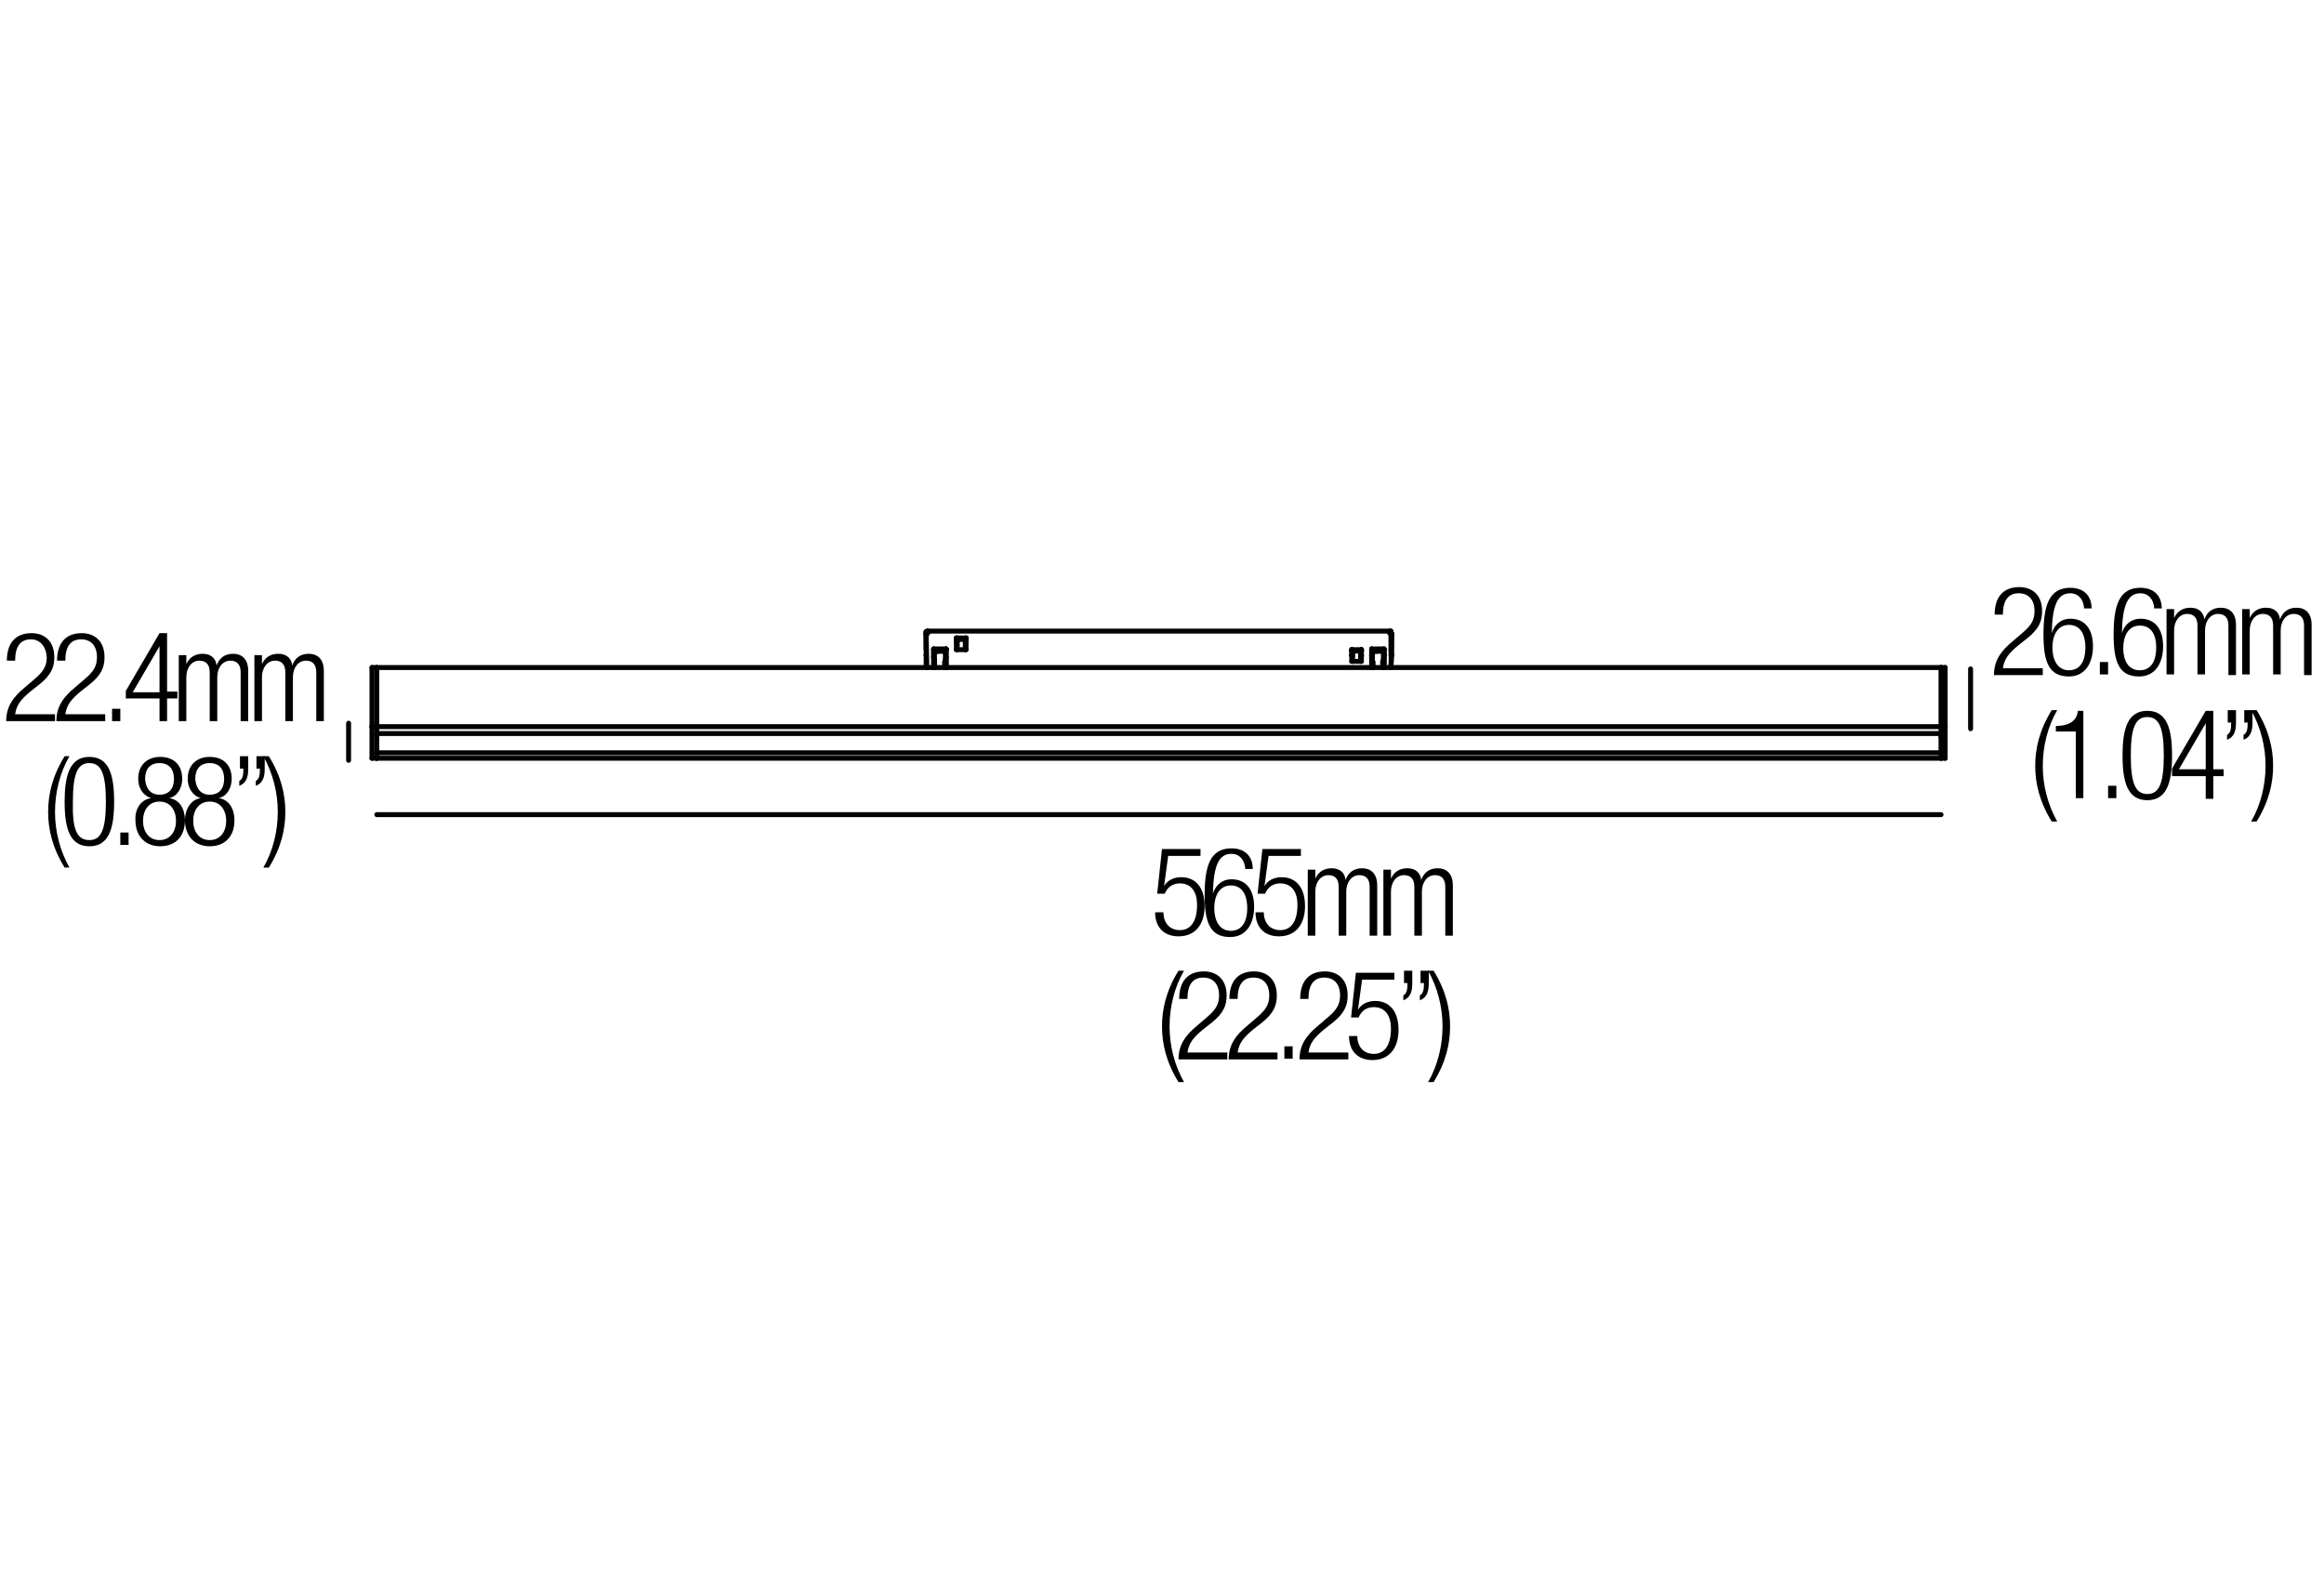 <?xml version="1.0" encoding="utf-8"?>
<!-- Generator: Adobe Illustrator 18.0.0, SVG Export Plug-In . SVG Version: 6.00 Build 0)  -->
<!DOCTYPE svg PUBLIC "-//W3C//DTD SVG 1.1//EN" "http://www.w3.org/Graphics/SVG/1.1/DTD/svg11.dtd">
<svg version="1.1" id="Livello_1" xmlns="http://www.w3.org/2000/svg" xmlns:xlink="http://www.w3.org/1999/xlink" x="0px" y="0px"
	 viewBox="0 0 338 230" enable-background="new 0 0 338 230" xml:space="preserve">
<g>
	<rect x="156.5" y="123.2" fill="none" width="66.8" height="31.8"/>
	<path d="M174.6,123.5v1h-4.7l-0.6,4.4l0,0c0.5-0.9,1.5-1.3,2.5-1.3c2,0,3.4,1.4,3.4,4.2c0,2.6-1.3,4.4-3.8,4.4
		c-2,0-3.4-1.2-3.4-3.5h1.2c0,1.4,0.8,2.6,2.4,2.6s2.5-1.3,2.5-3.7c0-1.8-0.8-3.1-2.5-3.1c-1,0-1.8,0.5-2.2,1.5h-1.1l0.7-6.5H174.6z
		"/>
	<path d="M181.1,126.3c-0.1-1.2-0.8-2.1-2-2.1c-1.8,0-2.6,1.6-2.7,5.8l0,0c0.4-1.3,1.4-2.1,2.7-2.1c2.2,0,3.3,1.6,3.3,4
		c0,2.4-1.1,4.4-3.5,4.4c-2.9,0-3.7-2.1-3.7-6.1c0-4.2,0.8-6.8,3.9-6.8c2,0,3.1,1.2,3.1,3H181.1z M179,135.4c1.8,0,2.4-1.6,2.4-3.3
		s-0.6-3.3-2.4-3.3c-1.7,0-2.4,1.6-2.4,3.3S177.3,135.4,179,135.4z"/>
	<path d="M189.2,123.5v1h-4.7l-0.6,4.4l0,0c0.5-0.9,1.5-1.3,2.5-1.3c2,0,3.4,1.4,3.4,4.2c0,2.6-1.3,4.4-3.8,4.4
		c-2,0-3.4-1.2-3.4-3.5h1.2c0,1.4,0.8,2.6,2.4,2.6s2.5-1.3,2.5-3.7c0-1.8-0.8-3.1-2.5-3.1c-1,0-1.8,0.5-2.2,1.5h-1.1l0.7-6.5H189.2z
		"/>
	<path d="M190.3,126.5h1v1.3h0c0.5-1.1,1.4-1.5,2.4-1.5c1.2,0,1.9,0.7,2,1.7h0c0.4-1.1,1.2-1.7,2.4-1.7c1.3,0,2.2,0.8,2.2,2.5v7.3
		h-1.1v-7.1c0-1.1-0.5-1.7-1.5-1.7c-1.1,0-1.9,1-1.9,2.4v6.4h-1.1v-7.1c0-1.1-0.5-1.7-1.5-1.7c-1.1,0-1.9,1-1.9,2.4v6.4h-1.1V126.5z
		"/>
	<path d="M201.3,126.5h1v1.3h0c0.5-1.1,1.4-1.5,2.4-1.5c1.2,0,1.9,0.7,2,1.7h0c0.4-1.1,1.2-1.7,2.4-1.7c1.3,0,2.2,0.8,2.2,2.5v7.3
		h-1.1v-7.1c0-1.1-0.5-1.7-1.5-1.7c-1.1,0-1.9,1-1.9,2.4v6.4h-1.1v-7.1c0-1.1-0.5-1.7-1.5-1.7c-1.1,0-1.9,1-1.9,2.4v6.4h-1.1V126.5z
		"/>
	<path d="M172.2,141.2c-1.4,2.4-2.1,5.3-2.1,8.1s0.7,5.6,2.1,8.1h-0.8c-1.8-2.9-2.4-5.6-2.4-8.1s0.6-5.2,2.4-8.1H172.2z"/>
	<path d="M171.5,145.3c0-2.5,1.2-4,3.6-4c1.7,0,3.3,1,3.3,3.5c0,1.5-0.5,2.6-2.1,3.9l-1.4,1.1c-1.3,1.1-2,1.9-2.2,3.3h5.8v1h-7.1
		c0-2.1,1-3.5,2.7-4.9l1.4-1.2c1.3-1.1,1.8-1.9,1.8-3.2c0-1.7-0.9-2.6-2.3-2.6c-1.5,0-2.3,1-2.3,3.1H171.5z"/>
	<path d="M178.8,145.3c0-2.5,1.2-4,3.6-4c1.7,0,3.3,1,3.3,3.5c0,1.5-0.5,2.6-2.1,3.9l-1.4,1.1c-1.3,1.1-2,1.9-2.2,3.3h5.8v1h-7.1
		c0-2.1,1-3.5,2.7-4.9l1.4-1.2c1.3-1.1,1.8-1.9,1.8-3.2c0-1.7-0.9-2.6-2.3-2.6c-1.5,0-2.3,1-2.3,3.1H178.8z"/>
	<path d="M186.8,152.2h1.2v1.8h-1.2V152.2z"/>
	<path d="M189.1,145.3c0-2.5,1.2-4,3.6-4c1.7,0,3.3,1,3.3,3.5c0,1.5-0.5,2.6-2.1,3.9l-1.4,1.1c-1.3,1.1-2,1.9-2.2,3.3h5.8v1H189
		c0-2.1,1-3.5,2.7-4.9l1.4-1.2c1.3-1.1,1.8-1.9,1.8-3.2c0-1.7-0.9-2.6-2.3-2.6c-1.5,0-2.3,1-2.3,3.1H189.1z"/>
	<path d="M202.8,141.5v1h-4.7l-0.6,4.4l0,0c0.5-0.9,1.5-1.3,2.5-1.3c2,0,3.4,1.4,3.4,4.2c0,2.6-1.3,4.4-3.8,4.4
		c-2,0-3.4-1.2-3.4-3.5h1.2c0,1.4,0.8,2.6,2.4,2.6s2.5-1.3,2.5-3.7c0-1.8-0.8-3.1-2.5-3.1c-1,0-1.8,0.5-2.2,1.5h-1.1l0.7-6.5H202.8z
		"/>
	<path d="M204.2,141.2h1.2v1.8c0,1.1-0.2,2.1-1.3,2.5v-0.7c0.5-0.3,0.6-0.8,0.6-1.8h-0.5V141.2z M206.6,141.2h1.2v1.8
		c0,1.1-0.2,2.1-1.3,2.5v-0.7c0.5-0.3,0.6-0.8,0.6-1.8h-0.5V141.2z"/>
	<path d="M207.7,157.4c1.4-2.4,2.1-5.3,2.1-8.1s-0.7-5.6-2.1-8.1h0.8c1.8,2.9,2.4,5.6,2.4,8.1s-0.6,5.2-2.4,8.1H207.7z"/>
</g>
<line fill="none" stroke="#010202" stroke-width="0.72" stroke-linecap="round" stroke-linejoin="round" stroke-miterlimit="10" x1="202.3" y1="97.1" x2="282.3" y2="97.1"/>
<line fill="none" stroke="#010202" stroke-width="0.72" stroke-linecap="round" stroke-linejoin="round" stroke-miterlimit="10" x1="199.5" y1="97.1" x2="201.3" y2="97.1"/>
<line fill="none" stroke="#010202" stroke-width="0.72" stroke-linecap="round" stroke-linejoin="round" stroke-miterlimit="10" x1="135.8" y1="97.1" x2="137.6" y2="97.1"/>
<line fill="none" stroke="#010202" stroke-width="0.72" stroke-linecap="round" stroke-linejoin="round" stroke-miterlimit="10" x1="54.8" y1="97.1" x2="134.8" y2="97.1"/>
<line fill="none" stroke="#010202" stroke-width="0.72" stroke-linecap="round" stroke-linejoin="round" stroke-miterlimit="10" x1="134.9" y1="91.8" x2="202.3" y2="91.8"/>
<path fill="none" stroke="#010202" stroke-width="0.72" stroke-linecap="round" stroke-linejoin="round" stroke-miterlimit="10" d="
	M202.3,91.9C202.3,91.9,202.3,91.9,202.3,91.9C202.3,91.9,202.3,91.9,202.3,91.9C202.3,91.9,202.3,91.9,202.3,91.9
	C202.3,91.9,202.3,91.9,202.3,91.9"/>
<path fill="none" stroke="#010202" stroke-width="0.72" stroke-linecap="round" stroke-linejoin="round" stroke-miterlimit="10" d="
	M202.3,91.9C202.3,91.9,202.3,91.9,202.3,91.9C202.3,91.9,202.3,91.9,202.3,91.9C202.3,91.9,202.3,91.9,202.3,91.9
	C202.3,91.9,202.3,91.9,202.3,91.9"/>
<line fill="none" stroke="#010202" stroke-width="0.72" stroke-linecap="round" stroke-linejoin="round" stroke-miterlimit="10" x1="137.5" y1="95" x2="137.5" y2="96"/>
<line fill="none" stroke="#010202" stroke-width="0.72" stroke-linecap="round" stroke-linejoin="round" stroke-miterlimit="10" x1="202.4" y1="92.2" x2="202.3" y2="97.1"/>
<line fill="none" stroke="#010202" stroke-width="0.72" stroke-linecap="round" stroke-linejoin="round" stroke-miterlimit="10" x1="134.8" y1="97.1" x2="134.7" y2="92.2"/>
<line fill="none" stroke="#010202" stroke-width="0.72" stroke-linecap="round" stroke-linejoin="round" stroke-miterlimit="10" x1="139.2" y1="93.5" x2="139.2" y2="93.3"/>
<path fill="none" stroke="#010202" stroke-width="0.72" stroke-linecap="round" stroke-linejoin="round" stroke-miterlimit="10" d="
	M197.9,95.5c0-0.1,0-0.2,0-0.3"/>
<path fill="none" stroke="#010202" stroke-width="0.72" stroke-linecap="round" stroke-linejoin="round" stroke-miterlimit="10" d="
	M196.7,95.5c0-0.1,0-0.2,0-0.3"/>
<line fill="none" stroke="#010202" stroke-width="0.72" stroke-linecap="round" stroke-linejoin="round" stroke-miterlimit="10" x1="135.9" y1="96" x2="135.9" y2="95"/>
<line fill="none" stroke="#010202" stroke-width="0.72" stroke-linecap="round" stroke-linejoin="round" stroke-miterlimit="10" x1="137.6" y1="94.5" x2="137.6" y2="95.6"/>
<line fill="none" stroke="#010202" stroke-width="0.72" stroke-linecap="round" stroke-linejoin="round" stroke-miterlimit="10" x1="137.6" y1="94.4" x2="137.6" y2="94.5"/>
<line fill="none" stroke="#010202" stroke-width="0.72" stroke-linecap="round" stroke-linejoin="round" stroke-miterlimit="10" x1="135.8" y1="94.4" x2="135.8" y2="94.5"/>
<line fill="none" stroke="#010202" stroke-width="0.72" stroke-linecap="round" stroke-linejoin="round" stroke-miterlimit="10" x1="135.8" y1="94.5" x2="135.8" y2="95.6"/>
<line fill="none" stroke="#010202" stroke-width="0.72" stroke-linecap="round" stroke-linejoin="round" stroke-miterlimit="10" x1="139.1" y1="93" x2="140.5" y2="93"/>
<line fill="none" stroke="#010202" stroke-width="0.72" stroke-linecap="round" stroke-linejoin="round" stroke-miterlimit="10" x1="196.7" y1="94.7" x2="197.9" y2="94.7"/>
<line fill="none" stroke="#010202" stroke-width="0.72" stroke-linecap="round" stroke-linejoin="round" stroke-miterlimit="10" x1="139.2" y1="93.9" x2="139.2" y2="94.5"/>
<line fill="none" stroke="#010202" stroke-width="0.72" stroke-linecap="round" stroke-linejoin="round" stroke-miterlimit="10" x1="137.6" y1="94.5" x2="137.6" y2="95.6"/>
<line fill="none" stroke="#010202" stroke-width="0.72" stroke-linecap="round" stroke-linejoin="round" stroke-miterlimit="10" x1="137.6" y1="94.4" x2="137.6" y2="94.5"/>
<line fill="none" stroke="#010202" stroke-width="0.72" stroke-linecap="round" stroke-linejoin="round" stroke-miterlimit="10" x1="135.8" y1="94.4" x2="137.6" y2="94.4"/>
<line fill="none" stroke="#010202" stroke-width="0.72" stroke-linecap="round" stroke-linejoin="round" stroke-miterlimit="10" x1="135.8" y1="95.6" x2="135.8" y2="94.5"/>
<line fill="none" stroke="#010202" stroke-width="0.72" stroke-linecap="round" stroke-linejoin="round" stroke-miterlimit="10" x1="140.5" y1="92.8" x2="140.5" y2="94.5"/>
<line fill="none" stroke="#010202" stroke-width="0.72" stroke-linecap="round" stroke-linejoin="round" stroke-miterlimit="10" x1="139.1" y1="92.8" x2="140.5" y2="92.8"/>
<line fill="none" stroke="#010202" stroke-width="0.72" stroke-linecap="round" stroke-linejoin="round" stroke-miterlimit="10" x1="139.1" y1="94.5" x2="139.1" y2="92.8"/>
<line fill="none" stroke="#010202" stroke-width="0.72" stroke-linecap="round" stroke-linejoin="round" stroke-miterlimit="10" x1="140.5" y1="94.5" x2="139.1" y2="94.5"/>
<line fill="none" stroke="#010202" stroke-width="0.72" stroke-linecap="round" stroke-linejoin="round" stroke-miterlimit="10" x1="196.6" y1="94.5" x2="198" y2="94.5"/>
<line fill="none" stroke="#010202" stroke-width="0.72" stroke-linecap="round" stroke-linejoin="round" stroke-miterlimit="10" x1="196.6" y1="96.2" x2="196.6" y2="94.5"/>
<line fill="none" stroke="#010202" stroke-width="0.72" stroke-linecap="round" stroke-linejoin="round" stroke-miterlimit="10" x1="198" y1="96.2" x2="196.6" y2="96.2"/>
<line fill="none" stroke="#010202" stroke-width="0.72" stroke-linecap="round" stroke-linejoin="round" stroke-miterlimit="10" x1="198" y1="94.5" x2="198" y2="96.2"/>
<line fill="none" stroke="#010202" stroke-width="0.72" stroke-linecap="round" stroke-linejoin="round" stroke-miterlimit="10" x1="140.5" y1="93.3" x2="140.4" y2="93.3"/>
<line fill="none" stroke="#010202" stroke-width="0.72" stroke-linecap="round" stroke-linejoin="round" stroke-miterlimit="10" x1="139.2" y1="93.3" x2="139.1" y2="93.3"/>
<line fill="none" stroke="#010202" stroke-width="0.72" stroke-linecap="round" stroke-linejoin="round" stroke-miterlimit="10" x1="139.1" y1="93.4" x2="139.2" y2="93.4"/>
<path fill="none" stroke="#010202" stroke-width="0.72" stroke-linecap="round" stroke-linejoin="round" stroke-miterlimit="10" d="
	M202.4,92.2C202.4,92.2,202.4,92.2,202.4,92.2"/>
<line fill="none" stroke="#010202" stroke-width="0.72" stroke-linecap="round" stroke-linejoin="round" stroke-miterlimit="10" x1="202.3" y1="92.2" x2="202.3" y2="92.2"/>
<line fill="none" stroke="#010202" stroke-width="0.72" stroke-linecap="round" stroke-linejoin="round" stroke-miterlimit="10" x1="134.7" y1="94.5" x2="134.7" y2="92.2"/>
<line fill="none" stroke="#010202" stroke-width="0.72" stroke-linecap="round" stroke-linejoin="round" stroke-miterlimit="10" x1="134.7" y1="92.2" x2="134.7" y2="91.9"/>
<line fill="none" stroke="#010202" stroke-width="0.72" stroke-linecap="round" stroke-linejoin="round" stroke-miterlimit="10" x1="202.3" y1="94.5" x2="202.3" y2="92.2"/>
<line fill="none" stroke="#010202" stroke-width="0.72" stroke-linecap="round" stroke-linejoin="round" stroke-miterlimit="10" x1="202.3" y1="92.2" x2="202.3" y2="91.9"/>
<polyline fill="none" stroke="#010202" stroke-width="0.72" stroke-linecap="round" stroke-linejoin="round" stroke-miterlimit="10" points="
	137.6,94.4 137.6,94.4 137.6,94.4 "/>
<line fill="none" stroke="#010202" stroke-width="0.72" stroke-linecap="round" stroke-linejoin="round" stroke-miterlimit="10" x1="134.8" y1="97.1" x2="135.8" y2="97.1"/>
<line fill="none" stroke="#010202" stroke-width="0.72" stroke-linecap="round" stroke-linejoin="round" stroke-miterlimit="10" x1="135.8" y1="97.1" x2="135.8" y2="97.1"/>
<line fill="none" stroke="#010202" stroke-width="0.72" stroke-linecap="round" stroke-linejoin="round" stroke-miterlimit="10" x1="137.6" y1="97.1" x2="137.6" y2="97.1"/>
<line fill="none" stroke="#010202" stroke-width="0.72" stroke-linecap="round" stroke-linejoin="round" stroke-miterlimit="10" x1="137.6" y1="97.1" x2="199.5" y2="97.1"/>
<line fill="none" stroke="#010202" stroke-width="0.72" stroke-linecap="round" stroke-linejoin="round" stroke-miterlimit="10" x1="199.5" y1="97.1" x2="199.5" y2="97.1"/>
<line fill="none" stroke="#010202" stroke-width="0.72" stroke-linecap="round" stroke-linejoin="round" stroke-miterlimit="10" x1="201.3" y1="97.1" x2="201.3" y2="97.1"/>
<line fill="none" stroke="#010202" stroke-width="0.72" stroke-linecap="round" stroke-linejoin="round" stroke-miterlimit="10" x1="201.3" y1="97.1" x2="202.3" y2="97.1"/>
<line fill="none" stroke="#010202" stroke-width="0.72" stroke-linecap="round" stroke-linejoin="round" stroke-miterlimit="10" x1="135.8" y1="95.6" x2="135.8" y2="95.6"/>
<line fill="none" stroke="#010202" stroke-width="0.72" stroke-linecap="round" stroke-linejoin="round" stroke-miterlimit="10" x1="135.8" y1="94.5" x2="135.8" y2="94.5"/>
<line fill="none" stroke="#010202" stroke-width="0.72" stroke-linecap="round" stroke-linejoin="round" stroke-miterlimit="10" x1="137.6" y1="94.5" x2="137.6" y2="94.5"/>
<path fill="none" stroke="#010202" stroke-width="0.72" stroke-linecap="round" stroke-linejoin="round" stroke-miterlimit="10" d="
	M134.9,92.1C134.9,92.1,134.9,92.1,134.9,92.1"/>
<line fill="none" stroke="#010202" stroke-width="0.72" stroke-linecap="round" stroke-linejoin="round" stroke-miterlimit="10" x1="134.7" y1="97.1" x2="134.7" y2="95.3"/>
<line fill="none" stroke="#010202" stroke-width="0.72" stroke-linecap="round" stroke-linejoin="round" stroke-miterlimit="10" x1="139.3" y1="93" x2="139.2" y2="93.1"/>
<line fill="none" stroke="#010202" stroke-width="0.72" stroke-linecap="round" stroke-linejoin="round" stroke-miterlimit="10" x1="196.7" y1="95.4" x2="196.7" y2="95.4"/>
<line fill="none" stroke="#010202" stroke-width="0.72" stroke-linecap="round" stroke-linejoin="round" stroke-miterlimit="10" x1="137.6" y1="95.6" x2="137.6" y2="97.1"/>
<line fill="none" stroke="#010202" stroke-width="0.72" stroke-linecap="round" stroke-linejoin="round" stroke-miterlimit="10" x1="139.2" y1="93.8" x2="139.2" y2="93.8"/>
<line fill="none" stroke="#010202" stroke-width="0.72" stroke-linecap="round" stroke-linejoin="round" stroke-miterlimit="10" x1="135.8" y1="95.6" x2="135.8" y2="97.1"/>
<line fill="none" stroke="#010202" stroke-width="0.72" stroke-linecap="round" stroke-linejoin="round" stroke-miterlimit="10" x1="202.3" y1="95.3" x2="202.3" y2="95.3"/>
<line fill="none" stroke="#010202" stroke-width="0.72" stroke-linecap="round" stroke-linejoin="round" stroke-miterlimit="10" x1="137.6" y1="95.6" x2="137.6" y2="97.1"/>
<line fill="none" stroke="#010202" stroke-width="0.72" stroke-linecap="round" stroke-linejoin="round" stroke-miterlimit="10" x1="135.8" y1="94.5" x2="135.8" y2="94.4"/>
<line fill="none" stroke="#010202" stroke-width="0.72" stroke-linecap="round" stroke-linejoin="round" stroke-miterlimit="10" x1="135.8" y1="95.4" x2="135.8" y2="95.4"/>
<line fill="none" stroke="#010202" stroke-width="0.72" stroke-linecap="round" stroke-linejoin="round" stroke-miterlimit="10" x1="198" y1="95.4" x2="197.9" y2="95.4"/>
<path fill="none" stroke="#010202" stroke-width="0.72" stroke-linecap="round" stroke-linejoin="round" stroke-miterlimit="10" d="
	M199.6,97.1c0-0.2,0-0.5,0-0.7"/>
<path fill="none" stroke="#010202" stroke-width="0.72" stroke-linecap="round" stroke-linejoin="round" stroke-miterlimit="10" d="
	M135.9,97.1c0-0.2,0-0.5,0-0.7"/>
<line fill="none" stroke="#010202" stroke-width="0.72" stroke-linecap="round" stroke-linejoin="round" stroke-miterlimit="10" x1="196.7" y1="94.7" x2="196.7" y2="94.7"/>
<path fill="none" stroke="#010202" stroke-width="0.72" stroke-linecap="round" stroke-linejoin="round" stroke-miterlimit="10" d="
	M140.4,93.3C140.4,93.3,140.4,93.3,140.4,93.3"/>
<line fill="none" stroke="#010202" stroke-width="0.72" stroke-linecap="round" stroke-linejoin="round" stroke-miterlimit="10" x1="139.2" y1="93.3" x2="139.2" y2="93.3"/>
<line fill="none" stroke="#010202" stroke-width="0.72" stroke-linecap="round" stroke-linejoin="round" stroke-miterlimit="10" x1="202.3" y1="97.1" x2="202.4" y2="95.3"/>
<line fill="none" stroke="#010202" stroke-width="0.72" stroke-linecap="round" stroke-linejoin="round" stroke-miterlimit="10" x1="199.5" y1="97.1" x2="199.5" y2="95.4"/>
<line fill="none" stroke="#010202" stroke-width="0.72" stroke-linecap="round" stroke-linejoin="round" stroke-miterlimit="10" x1="135.8" y1="97.1" x2="135.8" y2="95.6"/>
<line fill="none" stroke="#010202" stroke-width="0.72" stroke-linecap="round" stroke-linejoin="round" stroke-miterlimit="10" x1="134.7" y1="92.2" x2="134.8" y2="92.2"/>
<line fill="none" stroke="#010202" stroke-width="0.72" stroke-linecap="round" stroke-linejoin="round" stroke-miterlimit="10" x1="202.3" y1="95" x2="202.3" y2="94.5"/>
<line fill="none" stroke="#010202" stroke-width="0.72" stroke-linecap="round" stroke-linejoin="round" stroke-miterlimit="10" x1="282.3" y1="97.1" x2="282.3" y2="105.7"/>
<line fill="none" stroke="#010202" stroke-width="0.72" stroke-linecap="round" stroke-linejoin="round" stroke-miterlimit="10" x1="282.3" y1="105.7" x2="282.3" y2="106.7"/>
<line fill="none" stroke="#010202" stroke-width="0.72" stroke-linecap="round" stroke-linejoin="round" stroke-miterlimit="10" x1="54.8" y1="105.7" x2="54.8" y2="97.1"/>
<line fill="none" stroke="#010202" stroke-width="0.72" stroke-linecap="round" stroke-linejoin="round" stroke-miterlimit="10" x1="54.8" y1="105.7" x2="54.8" y2="106.7"/>
<line fill="none" stroke="#010202" stroke-width="0.72" stroke-linecap="round" stroke-linejoin="round" stroke-miterlimit="10" x1="54.8" y1="106.9" x2="54.8" y2="106.8"/>
<line fill="none" stroke="#010202" stroke-width="0.72" stroke-linecap="round" stroke-linejoin="round" stroke-miterlimit="10" x1="54.8" y1="109.5" x2="54.8" y2="107.2"/>
<line fill="none" stroke="#010202" stroke-width="0.72" stroke-linecap="round" stroke-linejoin="round" stroke-miterlimit="10" x1="282.3" y1="109.5" x2="282.3" y2="107.2"/>
<line fill="none" stroke="#010202" stroke-width="0.72" stroke-linecap="round" stroke-linejoin="round" stroke-miterlimit="10" x1="282.3" y1="106.9" x2="282.3" y2="106.8"/>
<line fill="none" stroke="#010202" stroke-width="0.72" stroke-linecap="round" stroke-linejoin="round" stroke-miterlimit="10" x1="282.3" y1="109.5" x2="282.3" y2="110.3"/>
<line fill="none" stroke="#010202" stroke-width="0.72" stroke-linecap="round" stroke-linejoin="round" stroke-miterlimit="10" x1="282.9" y1="97.1" x2="282.9" y2="105.7"/>
<line fill="none" stroke="#010202" stroke-width="0.72" stroke-linecap="round" stroke-linejoin="round" stroke-miterlimit="10" x1="282.3" y1="97.1" x2="282.9" y2="97.1"/>
<line fill="none" stroke="#010202" stroke-width="0.72" stroke-linecap="round" stroke-linejoin="round" stroke-miterlimit="10" x1="282.3" y1="105.7" x2="282.9" y2="105.7"/>
<line fill="none" stroke="#010202" stroke-width="0.72" stroke-linecap="round" stroke-linejoin="round" stroke-miterlimit="10" x1="282.9" y1="105.7" x2="282.9" y2="110.3"/>
<line fill="none" stroke="#010202" stroke-width="0.72" stroke-linecap="round" stroke-linejoin="round" stroke-miterlimit="10" x1="282.3" y1="110.3" x2="282.9" y2="110.3"/>
<line fill="none" stroke="#010202" stroke-width="0.72" stroke-linecap="round" stroke-linejoin="round" stroke-miterlimit="10" x1="54.8" y1="110.3" x2="54.1" y2="110.3"/>
<line fill="none" stroke="#010202" stroke-width="0.72" stroke-linecap="round" stroke-linejoin="round" stroke-miterlimit="10" x1="54.1" y1="110.3" x2="54.1" y2="105.7"/>
<line fill="none" stroke="#010202" stroke-width="0.72" stroke-linecap="round" stroke-linejoin="round" stroke-miterlimit="10" x1="54.1" y1="105.7" x2="54.1" y2="97.1"/>
<line fill="none" stroke="#010202" stroke-width="0.72" stroke-linecap="round" stroke-linejoin="round" stroke-miterlimit="10" x1="54.1" y1="97.1" x2="54.8" y2="97.1"/>
<line fill="none" stroke="#010202" stroke-width="0.72" stroke-linecap="round" stroke-linejoin="round" stroke-miterlimit="10" x1="54.8" y1="105.7" x2="54.1" y2="105.7"/>
<line fill="none" stroke="#010202" stroke-width="0.72" stroke-linecap="round" stroke-linejoin="round" stroke-miterlimit="10" x1="54.8" y1="110.3" x2="54.8" y2="109.5"/>
<line fill="none" stroke="#010202" stroke-width="0.72" stroke-linecap="round" stroke-linejoin="round" stroke-miterlimit="10" x1="54.8" y1="110.3" x2="282.3" y2="110.3"/>
<line fill="none" stroke="#010202" stroke-width="0.72" stroke-linecap="round" stroke-linejoin="round" stroke-miterlimit="10" x1="54.8" y1="105.7" x2="282.3" y2="105.7"/>
<path fill="none" stroke="#010202" stroke-width="0.72" stroke-linecap="round" stroke-linejoin="round" stroke-miterlimit="10" d="
	M54.8,107.2c0-0.1,0-0.2,0-0.3"/>
<path fill="none" stroke="#010202" stroke-width="0.72" stroke-linecap="round" stroke-linejoin="round" stroke-miterlimit="10" d="
	M282.3,107.2c0-0.1,0-0.2,0-0.3"/>
<path fill="none" stroke="#010202" stroke-width="0.72" stroke-linecap="round" stroke-linejoin="round" stroke-miterlimit="10" d="
	M54.8,106.8C54.8,106.8,54.8,106.8,54.8,106.8C54.8,106.8,54.8,106.8,54.8,106.8C54.8,106.8,54.8,106.7,54.8,106.8"/>
<path fill="none" stroke="#010202" stroke-width="0.72" stroke-linecap="round" stroke-linejoin="round" stroke-miterlimit="10" d="
	M282.3,106.8C282.3,106.8,282.3,106.8,282.3,106.8C282.3,106.8,282.3,106.8,282.3,106.8C282.3,106.8,282.3,106.7,282.3,106.8"/>
<line fill="none" stroke="#010202" stroke-width="0.72" stroke-linecap="round" stroke-linejoin="round" stroke-miterlimit="10" x1="54.8" y1="106.7" x2="282.3" y2="106.7"/>
<path fill="none" stroke="#010202" stroke-width="0.72" stroke-linecap="round" stroke-linejoin="round" stroke-miterlimit="10" d="
	M54.8,109.5C54.8,109.5,54.8,109.5,54.8,109.5C54.8,109.5,54.8,109.5,54.8,109.5"/>
<path fill="none" stroke="#010202" stroke-width="0.72" stroke-linecap="round" stroke-linejoin="round" stroke-miterlimit="10" d="
	M282.3,109.5C282.3,109.5,282.3,109.5,282.3,109.5C282.3,109.5,282.3,109.5,282.3,109.5"/>
<line fill="none" stroke="#010202" stroke-width="0.72" stroke-linecap="round" stroke-linejoin="round" stroke-miterlimit="10" x1="282.3" y1="109.5" x2="54.8" y2="109.5"/>
<line fill="none" stroke="#010202" stroke-width="0.72" stroke-linecap="round" stroke-linejoin="round" stroke-miterlimit="10" x1="202.3" y1="91.9" x2="202.4" y2="92.2"/>
<line fill="none" stroke="#010202" stroke-width="0.72" stroke-linecap="round" stroke-linejoin="round" stroke-miterlimit="10" x1="202.3" y1="91.9" x2="202.3" y2="91.9"/>
<path fill="none" stroke="#010202" stroke-width="0.72" stroke-linecap="round" stroke-linejoin="round" stroke-miterlimit="10" d="
	M134.9,91.8C134.9,91.8,134.9,91.8,134.9,91.8"/>
<line fill="none" stroke="#010202" stroke-width="0.72" stroke-linecap="round" stroke-linejoin="round" stroke-miterlimit="10" x1="134.8" y1="91.9" x2="134.9" y2="91.8"/>
<line fill="none" stroke="#010202" stroke-width="0.72" stroke-linecap="round" stroke-linejoin="round" stroke-miterlimit="10" x1="134.7" y1="92.2" x2="134.7" y2="91.9"/>
<path fill="none" stroke="#010202" stroke-width="0.72" stroke-linecap="round" stroke-linejoin="round" stroke-miterlimit="10" d="
	M134.7,91.9C134.7,91.9,134.7,91.9,134.7,91.9C134.8,91.9,134.8,91.9,134.7,91.9"/>
<path fill="none" stroke="#010202" stroke-width="0.72" stroke-linecap="round" stroke-linejoin="round" stroke-miterlimit="10" d="
	M134.8,91.9C134.8,91.9,134.8,91.9,134.8,91.9"/>
<line fill="none" stroke="#010202" stroke-width="0.72" stroke-linecap="round" stroke-linejoin="round" stroke-miterlimit="10" x1="202.2" y1="91.8" x2="202.3" y2="91.9"/>
<path fill="none" stroke="#010202" stroke-width="0.72" stroke-linecap="round" stroke-linejoin="round" stroke-miterlimit="10" d="
	M202.2,91.8C202.2,91.8,202.2,91.8,202.2,91.8"/>
<line fill="none" stroke="#010202" stroke-width="0.72" stroke-linecap="round" stroke-linejoin="round" stroke-miterlimit="10" x1="134.9" y1="92.1" x2="134.9" y2="92.1"/>
<line fill="none" stroke="#010202" stroke-width="0.72" stroke-linecap="round" stroke-linejoin="round" stroke-miterlimit="10" x1="134.8" y1="92.2" x2="134.9" y2="92.1"/>
<path fill="none" stroke="#010202" stroke-width="0.72" stroke-linecap="round" stroke-linejoin="round" stroke-miterlimit="10" d="
	M134.7,91.9C134.7,91.9,134.8,91.9,134.7,91.9C134.8,91.9,134.8,91.9,134.7,91.9"/>
<line fill="none" stroke="#010202" stroke-width="0.72" stroke-linecap="round" stroke-linejoin="round" stroke-miterlimit="10" x1="134.7" y1="92.2" x2="134.7" y2="95.3"/>
<line fill="none" stroke="#010202" stroke-width="0.72" stroke-linecap="round" stroke-linejoin="round" stroke-miterlimit="10" x1="202.3" y1="92.2" x2="202.2" y2="92.1"/>
<line fill="none" stroke="#010202" stroke-width="0.72" stroke-linecap="round" stroke-linejoin="round" stroke-miterlimit="10" x1="202.4" y1="92.2" x2="202.4" y2="95.3"/>
<line fill="none" stroke="#010202" stroke-width="0.72" stroke-linecap="round" stroke-linejoin="round" stroke-miterlimit="10" x1="199.6" y1="96" x2="199.6" y2="95"/>
<line fill="none" stroke="#010202" stroke-width="0.72" stroke-linecap="round" stroke-linejoin="round" stroke-miterlimit="10" x1="140.4" y1="93.5" x2="140.4" y2="93.3"/>
<line fill="none" stroke="#010202" stroke-width="0.72" stroke-linecap="round" stroke-linejoin="round" stroke-miterlimit="10" x1="140.4" y1="93.3" x2="140.4" y2="93.1"/>
<line fill="none" stroke="#010202" stroke-width="0.72" stroke-linecap="round" stroke-linejoin="round" stroke-miterlimit="10" x1="196.7" y1="96.2" x2="196.7" y2="95.5"/>
<line fill="none" stroke="#010202" stroke-width="0.72" stroke-linecap="round" stroke-linejoin="round" stroke-miterlimit="10" x1="197.9" y1="95.2" x2="197.9" y2="94.9"/>
<line fill="none" stroke="#010202" stroke-width="0.72" stroke-linecap="round" stroke-linejoin="round" stroke-miterlimit="10" x1="196.7" y1="95.2" x2="196.7" y2="94.9"/>
<line fill="none" stroke="#010202" stroke-width="0.72" stroke-linecap="round" stroke-linejoin="round" stroke-miterlimit="10" x1="197.9" y1="94.9" x2="197.9" y2="94.7"/>
<line fill="none" stroke="#010202" stroke-width="0.72" stroke-linecap="round" stroke-linejoin="round" stroke-miterlimit="10" x1="196.7" y1="94.9" x2="196.7" y2="94.7"/>
<line fill="none" stroke="#010202" stroke-width="0.72" stroke-linecap="round" stroke-linejoin="round" stroke-miterlimit="10" x1="201.2" y1="95" x2="201.2" y2="96"/>
<path fill="none" stroke="#010202" stroke-width="0.72" stroke-linecap="round" stroke-linejoin="round" stroke-miterlimit="10" d="
	M140.4,93.9c0-0.1,0-0.2,0-0.3"/>
<line fill="none" stroke="#010202" stroke-width="0.72" stroke-linecap="round" stroke-linejoin="round" stroke-miterlimit="10" x1="139.3" y1="93" x2="139.3" y2="93"/>
<line fill="none" stroke="#010202" stroke-width="0.72" stroke-linecap="round" stroke-linejoin="round" stroke-miterlimit="10" x1="197.9" y1="96.2" x2="197.9" y2="95.5"/>
<path fill="none" stroke="#010202" stroke-width="0.72" stroke-linecap="round" stroke-linejoin="round" stroke-miterlimit="10" d="
	M196.7,94.7C196.7,94.7,196.7,94.7,196.7,94.7"/>
<line fill="none" stroke="#010202" stroke-width="0.72" stroke-linecap="round" stroke-linejoin="round" stroke-miterlimit="10" x1="197.9" y1="94.7" x2="197.9" y2="94.7"/>
<line fill="none" stroke="#010202" stroke-width="0.72" stroke-linecap="round" stroke-linejoin="round" stroke-miterlimit="10" x1="196.6" y1="95.4" x2="196.7" y2="95.4"/>
<line fill="none" stroke="#010202" stroke-width="0.72" stroke-linecap="round" stroke-linejoin="round" stroke-miterlimit="10" x1="197.9" y1="95.4" x2="198" y2="95.4"/>
<line fill="none" stroke="#010202" stroke-width="0.72" stroke-linecap="round" stroke-linejoin="round" stroke-miterlimit="10" x1="201.3" y1="95.2" x2="201.3" y2="95.4"/>
<line fill="none" stroke="#010202" stroke-width="0.72" stroke-linecap="round" stroke-linejoin="round" stroke-miterlimit="10" x1="201.3" y1="95.4" x2="201.3" y2="97.1"/>
<line fill="none" stroke="#010202" stroke-width="0.72" stroke-linecap="round" stroke-linejoin="round" stroke-miterlimit="10" x1="197.9" y1="94.7" x2="197.9" y2="94.7"/>
<line fill="none" stroke="#010202" stroke-width="0.72" stroke-linecap="round" stroke-linejoin="round" stroke-miterlimit="10" x1="197.9" y1="94.7" x2="198" y2="94.7"/>
<line fill="none" stroke="#010202" stroke-width="0.72" stroke-linecap="round" stroke-linejoin="round" stroke-miterlimit="10" x1="196.6" y1="94.5" x2="196.6" y2="94.7"/>
<line fill="none" stroke="#010202" stroke-width="0.72" stroke-linecap="round" stroke-linejoin="round" stroke-miterlimit="10" x1="199.5" y1="95.2" x2="199.5" y2="95.4"/>
<line fill="none" stroke="#010202" stroke-width="0.72" stroke-linecap="round" stroke-linejoin="round" stroke-miterlimit="10" x1="199.5" y1="95.4" x2="199.5" y2="97.1"/>
<line fill="none" stroke="#010202" stroke-width="0.72" stroke-linecap="round" stroke-linejoin="round" stroke-miterlimit="10" x1="140.4" y1="94.5" x2="140.4" y2="93.9"/>
<path fill="none" stroke="#010202" stroke-width="0.72" stroke-linecap="round" stroke-linejoin="round" stroke-miterlimit="10" d="
	M139.2,93.8c0,0,0,0.1,0,0.1"/>
<line fill="none" stroke="#010202" stroke-width="0.72" stroke-linecap="round" stroke-linejoin="round" stroke-miterlimit="10" x1="199.5" y1="95.2" x2="199.5" y2="95.2"/>
<line fill="none" stroke="#010202" stroke-width="0.72" stroke-linecap="round" stroke-linejoin="round" stroke-miterlimit="10" x1="201.3" y1="95.2" x2="201.3" y2="95.2"/>
<line fill="none" stroke="#010202" stroke-width="0.72" stroke-linecap="round" stroke-linejoin="round" stroke-miterlimit="10" x1="199.5" y1="95.4" x2="199.5" y2="95.4"/>
<line fill="none" stroke="#010202" stroke-width="0.72" stroke-linecap="round" stroke-linejoin="round" stroke-miterlimit="10" x1="201.3" y1="95.4" x2="201.3" y2="95.4"/>
<line fill="none" stroke="#010202" stroke-width="0.72" stroke-linecap="round" stroke-linejoin="round" stroke-miterlimit="10" x1="201.3" y1="95.2" x2="201.3" y2="95.4"/>
<line fill="none" stroke="#010202" stroke-width="0.72" stroke-linecap="round" stroke-linejoin="round" stroke-miterlimit="10" x1="201.3" y1="95.4" x2="201.3" y2="97.1"/>
<line fill="none" stroke="#010202" stroke-width="0.72" stroke-linecap="round" stroke-linejoin="round" stroke-miterlimit="10" x1="199.5" y1="95.4" x2="199.5" y2="95.2"/>
<line fill="none" stroke="#010202" stroke-width="0.72" stroke-linecap="round" stroke-linejoin="round" stroke-miterlimit="10" x1="199.5" y1="95.2" x2="199.5" y2="94.4"/>
<line fill="none" stroke="#010202" stroke-width="0.72" stroke-linecap="round" stroke-linejoin="round" stroke-miterlimit="10" x1="134.7" y1="95.3" x2="134.7" y2="95.3"/>
<line fill="none" stroke="#010202" stroke-width="0.72" stroke-linecap="round" stroke-linejoin="round" stroke-miterlimit="10" x1="196.6" y1="95.2" x2="196.6" y2="95.2"/>
<line fill="none" stroke="#010202" stroke-width="0.72" stroke-linecap="round" stroke-linejoin="round" stroke-miterlimit="10" x1="135.8" y1="95.2" x2="135.8" y2="95.2"/>
<line fill="none" stroke="#010202" stroke-width="0.72" stroke-linecap="round" stroke-linejoin="round" stroke-miterlimit="10" x1="137.5" y1="96" x2="137.5" y2="96.3"/>
<path fill="none" stroke="#010202" stroke-width="0.72" stroke-linecap="round" stroke-linejoin="round" stroke-miterlimit="10" d="
	M137.5,96C137.5,96,137.5,96,137.5,96C137.5,96,137.5,96,137.5,96C137.5,96,137.5,96,137.5,96"/>
<line fill="none" stroke="#010202" stroke-width="0.72" stroke-linecap="round" stroke-linejoin="round" stroke-miterlimit="10" x1="137.5" y1="94.9" x2="137.5" y2="95"/>
<line fill="none" stroke="#010202" stroke-width="0.72" stroke-linecap="round" stroke-linejoin="round" stroke-miterlimit="10" x1="199.6" y1="95" x2="199.6" y2="94.9"/>
<path fill="none" stroke="#010202" stroke-width="0.72" stroke-linecap="round" stroke-linejoin="round" stroke-miterlimit="10" d="
	M199.6,96C199.6,96,199.6,96,199.6,96C199.6,96,199.6,96,199.6,96C199.6,96,199.6,96,199.6,96"/>
<line fill="none" stroke="#010202" stroke-width="0.72" stroke-linecap="round" stroke-linejoin="round" stroke-miterlimit="10" x1="199.6" y1="96.4" x2="199.6" y2="96"/>
<path fill="none" stroke="#010202" stroke-width="0.72" stroke-linecap="round" stroke-linejoin="round" stroke-miterlimit="10" d="
	M137.5,96.3c0,0.2,0,0.5,0,0.7"/>
<path fill="none" stroke="#010202" stroke-width="0.72" stroke-linecap="round" stroke-linejoin="round" stroke-miterlimit="10" d="
	M139.2,93.1C139.2,93.1,139.2,93.1,139.2,93.1"/>
<line fill="none" stroke="#010202" stroke-width="0.72" stroke-linecap="round" stroke-linejoin="round" stroke-miterlimit="10" x1="140.4" y1="93.1" x2="140.3" y2="93"/>
<line fill="none" stroke="#010202" stroke-width="0.72" stroke-linecap="round" stroke-linejoin="round" stroke-miterlimit="10" x1="139.2" y1="93.1" x2="139.2" y2="93.3"/>
<line fill="none" stroke="#010202" stroke-width="0.72" stroke-linecap="round" stroke-linejoin="round" stroke-miterlimit="10" x1="197.9" y1="94.7" x2="197.9" y2="94.7"/>
<path fill="none" stroke="#010202" stroke-width="0.72" stroke-linecap="round" stroke-linejoin="round" stroke-miterlimit="10" d="
	M197.9,94.9C197.9,94.9,197.9,94.9,197.9,94.9"/>
<path fill="none" stroke="#010202" stroke-width="0.72" stroke-linecap="round" stroke-linejoin="round" stroke-miterlimit="10" d="
	M196.7,94.9C196.7,94.9,196.7,94.9,196.7,94.9"/>
<path fill="none" stroke="#010202" stroke-width="0.72" stroke-linecap="round" stroke-linejoin="round" stroke-miterlimit="10" d="
	M135.9,96.4C135.9,96.3,135.9,96.3,135.9,96.4"/>
<path fill="none" stroke="#010202" stroke-width="0.72" stroke-linecap="round" stroke-linejoin="round" stroke-miterlimit="10" d="
	M135.9,96.3c0,0.3,0,0.5,0,0.8"/>
<path fill="none" stroke="#010202" stroke-width="0.72" stroke-linecap="round" stroke-linejoin="round" stroke-miterlimit="10" d="
	M137.4,96.3c0,0.3,0,0.5,0,0.8"/>
<path fill="none" stroke="#010202" stroke-width="0.72" stroke-linecap="round" stroke-linejoin="round" stroke-miterlimit="10" d="
	M137.4,96.3C137.5,96.3,137.5,96.3,137.4,96.3"/>
<line fill="none" stroke="#010202" stroke-width="0.72" stroke-linecap="round" stroke-linejoin="round" stroke-miterlimit="10" x1="135.9" y1="95" x2="135.9" y2="94.9"/>
<path fill="none" stroke="#010202" stroke-width="0.72" stroke-linecap="round" stroke-linejoin="round" stroke-miterlimit="10" d="
	M135.9,96C135.9,96,135.9,96,135.9,96C135.9,96,135.9,96,135.9,96C135.9,96,135.9,96,135.9,96"/>
<line fill="none" stroke="#010202" stroke-width="0.72" stroke-linecap="round" stroke-linejoin="round" stroke-miterlimit="10" x1="135.9" y1="96.4" x2="135.9" y2="96"/>
<path fill="none" stroke="#010202" stroke-width="0.72" stroke-linecap="round" stroke-linejoin="round" stroke-miterlimit="10" d="
	M137.5,94.9c0,0,0-0.1-0.1-0.1"/>
<line fill="none" stroke="#010202" stroke-width="0.72" stroke-linecap="round" stroke-linejoin="round" stroke-miterlimit="10" x1="137.4" y1="94.7" x2="135.9" y2="94.8"/>
<path fill="none" stroke="#010202" stroke-width="0.72" stroke-linecap="round" stroke-linejoin="round" stroke-miterlimit="10" d="
	M135.9,94.8c-0.1,0-0.1,0.1-0.1,0.1"/>
<path fill="none" stroke="#010202" stroke-width="0.72" stroke-linecap="round" stroke-linejoin="round" stroke-miterlimit="10" d="
	M199.7,96.3c0,0.3,0,0.5,0,0.8"/>
<path fill="none" stroke="#010202" stroke-width="0.72" stroke-linecap="round" stroke-linejoin="round" stroke-miterlimit="10" d="
	M199.6,96.4C199.6,96.3,199.6,96.3,199.6,96.4"/>
<path fill="none" stroke="#010202" stroke-width="0.72" stroke-linecap="round" stroke-linejoin="round" stroke-miterlimit="10" d="
	M201.1,96.3c0,0.3,0,0.5,0,0.8"/>
<path fill="none" stroke="#010202" stroke-width="0.72" stroke-linecap="round" stroke-linejoin="round" stroke-miterlimit="10" d="
	M201.2,96.3c0,0.2,0,0.5,0,0.7"/>
<path fill="none" stroke="#010202" stroke-width="0.72" stroke-linecap="round" stroke-linejoin="round" stroke-miterlimit="10" d="
	M201.1,96.3C201.2,96.3,201.2,96.3,201.1,96.3"/>
<line fill="none" stroke="#010202" stroke-width="0.72" stroke-linecap="round" stroke-linejoin="round" stroke-miterlimit="10" x1="201.2" y1="96" x2="201.2" y2="96.3"/>
<path fill="none" stroke="#010202" stroke-width="0.72" stroke-linecap="round" stroke-linejoin="round" stroke-miterlimit="10" d="
	M201.2,96C201.2,96,201.2,96,201.2,96C201.2,96,201.2,96,201.2,96C201.2,96,201.2,96,201.2,96"/>
<line fill="none" stroke="#010202" stroke-width="0.72" stroke-linecap="round" stroke-linejoin="round" stroke-miterlimit="10" x1="201.2" y1="95" x2="201.2" y2="94.9"/>
<path fill="none" stroke="#010202" stroke-width="0.72" stroke-linecap="round" stroke-linejoin="round" stroke-miterlimit="10" d="
	M199.7,94.8c-0.1,0-0.1,0.1-0.1,0.1"/>
<path fill="none" stroke="#010202" stroke-width="0.72" stroke-linecap="round" stroke-linejoin="round" stroke-miterlimit="10" d="
	M201.2,94.9c0,0,0-0.1-0.1-0.1"/>
<line fill="none" stroke="#010202" stroke-width="0.72" stroke-linecap="round" stroke-linejoin="round" stroke-miterlimit="10" x1="201.1" y1="94.7" x2="199.7" y2="94.8"/>
<line fill="none" stroke="#010202" stroke-width="0.72" stroke-linecap="round" stroke-linejoin="round" stroke-miterlimit="10" x1="201.3" y1="94.5" x2="201.3" y2="95.2"/>
<line fill="none" stroke="#010202" stroke-width="0.72" stroke-linecap="round" stroke-linejoin="round" stroke-miterlimit="10" x1="137.6" y1="94.5" x2="135.8" y2="94.5"/>
<line fill="none" stroke="#010202" stroke-width="0.72" stroke-linecap="round" stroke-linejoin="round" stroke-miterlimit="10" x1="140.5" y1="93" x2="140.5" y2="92.8"/>
<line fill="none" stroke="#010202" stroke-width="0.72" stroke-linecap="round" stroke-linejoin="round" stroke-miterlimit="10" x1="139.1" y1="93" x2="139.1" y2="92.8"/>
<line fill="none" stroke="#010202" stroke-width="0.72" stroke-linecap="round" stroke-linejoin="round" stroke-miterlimit="10" x1="140.5" y1="93" x2="140.5" y2="92.8"/>
<line fill="none" stroke="#010202" stroke-width="0.72" stroke-linecap="round" stroke-linejoin="round" stroke-miterlimit="10" x1="139.1" y1="92.8" x2="139.1" y2="93"/>
<line fill="none" stroke="#010202" stroke-width="0.72" stroke-linecap="round" stroke-linejoin="round" stroke-miterlimit="10" x1="196.6" y1="94.7" x2="196.7" y2="94.7"/>
<line fill="none" stroke="#010202" stroke-width="0.72" stroke-linecap="round" stroke-linejoin="round" stroke-miterlimit="10" x1="198" y1="94.7" x2="198" y2="94.5"/>
<line fill="none" stroke="#010202" stroke-width="0.72" stroke-linecap="round" stroke-linejoin="round" stroke-miterlimit="10" x1="199.5" y1="94.5" x2="199.5" y2="95.2"/>
<line fill="none" stroke="#010202" stroke-width="0.72" stroke-linecap="round" stroke-linejoin="round" stroke-miterlimit="10" x1="199.5" y1="94.5" x2="199.5" y2="94.4"/>
<line fill="none" stroke="#010202" stroke-width="0.72" stroke-linecap="round" stroke-linejoin="round" stroke-miterlimit="10" x1="201.3" y1="94.4" x2="201.3" y2="94.5"/>
<line fill="none" stroke="#010202" stroke-width="0.72" stroke-linecap="round" stroke-linejoin="round" stroke-miterlimit="10" x1="201.3" y1="94.5" x2="199.5" y2="94.5"/>
<line fill="none" stroke="#010202" stroke-width="0.72" stroke-linecap="round" stroke-linejoin="round" stroke-miterlimit="10" x1="198" y1="94.5" x2="198" y2="94.7"/>
<line fill="none" stroke="#010202" stroke-width="0.72" stroke-linecap="round" stroke-linejoin="round" stroke-miterlimit="10" x1="196.6" y1="94.7" x2="196.6" y2="94.5"/>
<path fill="none" stroke="#010202" stroke-width="0.72" stroke-linecap="round" stroke-linejoin="round" stroke-miterlimit="10" d="
	M139.2,93.5c0,0.1,0,0.1,0,0.2"/>
<line fill="none" stroke="#010202" stroke-width="0.72" stroke-linecap="round" stroke-linejoin="round" stroke-miterlimit="10" x1="140.4" y1="93.3" x2="140.4" y2="93.3"/>
<path fill="none" stroke="#010202" stroke-width="0.72" stroke-linecap="round" stroke-linejoin="round" stroke-miterlimit="10" d="
	M139.2,93.3C139.2,93.3,139.2,93.3,139.2,93.3"/>
<path fill="none" stroke="#010202" stroke-width="0.72" stroke-linecap="round" stroke-linejoin="round" stroke-miterlimit="10" d="
	M202.1,92.1C202.1,92.1,202.2,92.1,202.1,92.1"/>
<path fill="none" stroke="#010202" stroke-width="0.72" stroke-linecap="round" stroke-linejoin="round" stroke-miterlimit="10" d="
	M202.4,95.3C202.4,95.3,202.4,95.3,202.4,95.3"/>
<line fill="none" stroke="#010202" stroke-width="0.72" stroke-linecap="round" stroke-linejoin="round" stroke-miterlimit="10" x1="201.3" y1="94.4" x2="201.3" y2="95.2"/>
<line fill="none" stroke="#010202" stroke-width="0.72" stroke-linecap="round" stroke-linejoin="round" stroke-miterlimit="10" x1="199.5" y1="94.4" x2="201.3" y2="94.4"/>
<path fill="none" stroke="#010202" stroke-width="0.72" stroke-linecap="round" stroke-linejoin="round" stroke-miterlimit="10" d="
	M134.7,92.2C134.7,92.2,134.7,92.2,134.7,92.2"/>
<line fill="none" stroke="#010202" stroke-width="0.72" stroke-linecap="round" stroke-linejoin="round" stroke-miterlimit="10" x1="196.6" y1="95.3" x2="196.6" y2="95.2"/>
<line fill="none" stroke="#010202" stroke-width="0.72" stroke-linecap="round" stroke-linejoin="round" stroke-miterlimit="10" x1="198" y1="95.2" x2="198" y2="95.3"/>
<line fill="none" stroke="#010202" stroke-width="0.72" stroke-linecap="round" stroke-linejoin="round" stroke-miterlimit="10" x1="54.8" y1="118.5" x2="282.3" y2="118.5"/>
<g>
	<rect x="289.1" y="85.3" fill="none" width="48.5" height="31.7"/>
	<path d="M290.1,89.4c0-2.5,1.2-4,3.6-4c1.7,0,3.3,1,3.3,3.5c0,1.5-0.5,2.6-2.1,3.9l-1.4,1.1c-1.3,1.1-2,1.9-2.2,3.3h5.8v1H290
		c0-2.1,1-3.5,2.7-4.9l1.4-1.2c1.3-1.1,1.8-1.9,1.8-3.2c0-1.7-0.9-2.6-2.3-2.6c-1.5,0-2.3,1-2.3,3.1H290.1z"/>
	<path d="M303.1,88.4c-0.1-1.2-0.8-2.1-2-2.1c-1.8,0-2.6,1.6-2.7,5.8l0,0c0.4-1.3,1.4-2.1,2.7-2.1c2.2,0,3.3,1.6,3.3,4
		c0,2.4-1.1,4.4-3.5,4.4c-2.9,0-3.7-2.1-3.7-6.1c0-4.2,0.8-6.8,3.9-6.8c2,0,3.1,1.2,3.1,3H303.1z M300.9,97.5c1.8,0,2.4-1.6,2.4-3.3
		s-0.6-3.3-2.4-3.3c-1.7,0-2.4,1.6-2.4,3.3S299.2,97.5,300.9,97.5z"/>
	<path d="M305.4,96.3h1.2v1.8h-1.2V96.3z"/>
	<path d="M313.3,88.4c-0.1-1.2-0.8-2.1-2-2.1c-1.8,0-2.6,1.6-2.7,5.8l0,0c0.4-1.3,1.4-2.1,2.7-2.1c2.2,0,3.3,1.6,3.3,4
		c0,2.4-1.1,4.4-3.5,4.4c-2.9,0-3.7-2.1-3.7-6.1c0-4.2,0.8-6.8,3.9-6.8c2,0,3.1,1.2,3.1,3H313.3z M311.2,97.5c1.8,0,2.4-1.6,2.4-3.3
		S313,91,311.2,91c-1.7,0-2.4,1.6-2.4,3.3S309.5,97.5,311.2,97.5z"/>
	<path d="M315.2,88.6h1v1.3h0c0.5-1.1,1.4-1.5,2.4-1.5c1.2,0,1.9,0.7,2,1.7h0c0.4-1.1,1.2-1.7,2.4-1.7c1.3,0,2.2,0.8,2.2,2.5v7.3
		h-1.1V91c0-1.1-0.5-1.7-1.5-1.7c-1.1,0-1.9,1-1.9,2.4v6.4h-1.1V91c0-1.1-0.5-1.7-1.5-1.7c-1.1,0-1.9,1-1.9,2.4v6.4h-1.1V88.6z"/>
	<path d="M326.2,88.6h1v1.3h0c0.5-1.1,1.4-1.5,2.4-1.5c1.2,0,1.9,0.7,2,1.7h0c0.4-1.1,1.2-1.7,2.4-1.7c1.3,0,2.2,0.8,2.2,2.5v7.3
		h-1.1V91c0-1.1-0.5-1.7-1.5-1.7c-1.1,0-1.9,1-1.9,2.4v6.4h-1.1V91c0-1.1-0.5-1.7-1.5-1.7c-1.1,0-1.9,1-1.9,2.4v6.4h-1.1V88.6z"/>
	<path d="M299.2,103.3c-1.4,2.4-2.1,5.3-2.1,8.1s0.7,5.6,2.1,8.1h-0.8c-1.8-2.9-2.4-5.6-2.4-8.1s0.6-5.2,2.4-8.1H299.2z"/>
	<path d="M301.9,106.4H299v-0.8c2.1,0,3.1-0.9,3.2-2.2h0.8v12.7h-1.1V106.4z"/>
	<path d="M306.6,114.3h1.2v1.8h-1.2V114.3z"/>
	<path d="M312.3,103.4c2.9,0,3.6,2.7,3.6,6.5c0,3.8-0.7,6.5-3.6,6.5s-3.6-2.7-3.6-6.5C308.7,106.1,309.4,103.4,312.3,103.4z
		 M312.3,115.5c1.7,0,2.4-1.5,2.4-5.6c0-4.1-0.7-5.6-2.4-5.6s-2.4,1.5-2.4,5.6C309.9,114,310.6,115.5,312.3,115.5z"/>
	<path d="M320.8,112.9h-4.9v-1.1l4.9-8.4h1.1v8.5h1.5v1h-1.5v3.3h-1.1V112.9z M320.8,111.9v-6.7h0l-3.9,6.7H320.8z"/>
	<path d="M324,103.3h1.2v1.8c0,1.1-0.2,2.1-1.3,2.5v-0.7c0.5-0.3,0.6-0.8,0.6-1.8H324V103.3z M326.4,103.3h1.2v1.8
		c0,1.1-0.2,2.1-1.3,2.5v-0.7c0.5-0.3,0.6-0.8,0.6-1.8h-0.5V103.3z"/>
	<path d="M327.4,119.5c1.4-2.4,2.1-5.3,2.1-8.1s-0.7-5.6-2.1-8.1h0.8c1.8,2.9,2.4,5.6,2.4,8.1s-0.6,5.2-2.4,8.1H327.4z"/>
</g>
<line fill="none" stroke="#010202" stroke-width="0.72" stroke-linecap="round" stroke-linejoin="round" stroke-miterlimit="10" x1="286.6" y1="106" x2="286.6" y2="97.3"/>
<line fill="none" stroke="#010202" stroke-width="0.72" stroke-linecap="round" stroke-linejoin="round" stroke-miterlimit="10" x1="50.7" y1="110.6" x2="50.7" y2="105.2"/>
<g>
	<rect x="0" y="92" fill="none" width="48.5" height="31.9"/>
	<path d="M1,96.1c0-2.5,1.2-4,3.6-4c1.7,0,3.3,1,3.3,3.5c0,1.5-0.5,2.6-2.1,3.9l-1.4,1.1c-1.3,1.1-2,1.9-2.2,3.3H8v1H0.9
		c0-2.1,1-3.5,2.7-4.9L5,98.8c1.3-1.1,1.8-1.9,1.8-3.2C6.7,94,5.8,93,4.5,93c-1.5,0-2.3,1-2.3,3.1H1z"/>
	<path d="M8.3,96.1c0-2.5,1.2-4,3.6-4c1.7,0,3.3,1,3.3,3.5c0,1.5-0.5,2.6-2.1,3.9l-1.4,1.1c-1.3,1.1-2,1.9-2.2,3.3h5.8v1H8.2
		c0-2.1,1-3.5,2.7-4.9l1.4-1.2c1.3-1.1,1.8-1.9,1.8-3.2c0-1.7-0.9-2.6-2.3-2.6c-1.5,0-2.3,1-2.3,3.1H8.3z"/>
	<path d="M16.3,103.1h1.2v1.8h-1.2V103.1z"/>
	<path d="M23.2,101.6h-4.9v-1.1l4.9-8.4h1.1v8.5h1.5v1h-1.5v3.3h-1.1V101.6z M23.2,100.6V94h0l-3.9,6.7H23.2z"/>
	<path d="M26.1,95.3h1v1.3h0c0.5-1.1,1.4-1.5,2.4-1.5c1.2,0,1.9,0.7,2,1.7h0c0.4-1.1,1.2-1.7,2.4-1.7c1.3,0,2.2,0.8,2.2,2.5v7.3
		h-1.1v-7.1c0-1.1-0.5-1.7-1.5-1.7c-1.1,0-1.9,1-1.9,2.4v6.4h-1.1v-7.1c0-1.1-0.5-1.7-1.5-1.7c-1.1,0-1.9,1-1.9,2.4v6.4h-1.1V95.3z"
		/>
	<path d="M37.1,95.3h1v1.3h0c0.5-1.1,1.4-1.5,2.4-1.5c1.2,0,1.9,0.7,2,1.7h0c0.4-1.1,1.2-1.7,2.4-1.7c1.3,0,2.2,0.8,2.2,2.5v7.3
		h-1.1v-7.1c0-1.1-0.5-1.7-1.5-1.7c-1.1,0-1.9,1-1.9,2.4v6.4h-1.1v-7.1c0-1.1-0.5-1.7-1.5-1.7c-1.1,0-1.9,1-1.9,2.4v6.4h-1.1V95.3z"
		/>
	<path d="M10.1,110c-1.4,2.4-2.1,5.3-2.1,8.1c0,2.8,0.7,5.6,2.1,8.1H9.4c-1.8-2.9-2.4-5.6-2.4-8.1c0-2.5,0.6-5.2,2.4-8.1H10.1z"/>
	<path d="M13,110.1c2.9,0,3.6,2.7,3.6,6.5c0,3.8-0.7,6.5-3.6,6.5s-3.6-2.7-3.6-6.5C9.4,112.9,10.1,110.1,13,110.1z M13,122.2
		c1.7,0,2.4-1.5,2.4-5.6c0-4.1-0.7-5.6-2.4-5.6s-2.4,1.5-2.4,5.6C10.5,120.7,11.2,122.2,13,122.2z"/>
	<path d="M17.5,121.1h1.2v1.8h-1.2V121.1z"/>
	<path d="M22,116.1L22,116.1c-1.3-0.4-1.9-1.6-1.9-2.8c0-2.1,1.4-3.2,3.2-3.2c1.9,0,3.2,1.1,3.2,3.2c0,1.2-0.6,2.5-1.9,2.8v0
		c1.6,0.2,2.3,1.7,2.3,3.2c0,2.4-1.4,3.8-3.6,3.8c-2.1,0-3.6-1.4-3.6-3.8C19.6,117.8,20.4,116.3,22,116.1z M23.2,122.2
		c1.6,0,2.4-1.3,2.4-2.8c0-1.5-0.8-2.8-2.4-2.8s-2.4,1.3-2.4,2.8C20.8,120.9,21.6,122.2,23.2,122.2z M23.2,115.6
		c1.4,0,2.1-0.9,2.1-2.3c0-1.4-0.7-2.3-2.1-2.3c-1.4,0-2.1,0.9-2.1,2.3C21.2,114.7,21.9,115.6,23.2,115.6z"/>
	<path d="M29.2,116.1L29.2,116.1c-1.3-0.4-1.9-1.6-1.9-2.8c0-2.1,1.4-3.2,3.2-3.2c1.9,0,3.2,1.1,3.2,3.2c0,1.2-0.6,2.5-1.9,2.8v0
		c1.6,0.2,2.3,1.7,2.3,3.2c0,2.4-1.4,3.8-3.6,3.8c-2.1,0-3.6-1.4-3.6-3.8C26.9,117.8,27.7,116.3,29.2,116.1z M30.5,122.2
		c1.6,0,2.4-1.3,2.4-2.8c0-1.5-0.8-2.8-2.4-2.8c-1.6,0-2.4,1.3-2.4,2.8C28.1,120.9,28.9,122.2,30.5,122.2z M30.5,115.6
		c1.4,0,2.1-0.9,2.1-2.3c0-1.4-0.7-2.3-2.1-2.3c-1.4,0-2.1,0.9-2.1,2.3C28.5,114.7,29.2,115.6,30.5,115.6z"/>
	<path d="M34.9,110h1.2v1.8c0,1.1-0.2,2.1-1.3,2.5v-0.7c0.5-0.3,0.6-0.8,0.6-1.8h-0.5V110z M37.3,110h1.2v1.8c0,1.1-0.2,2.1-1.3,2.5
		v-0.7c0.5-0.3,0.6-0.8,0.6-1.8h-0.5V110z"/>
	<path d="M38.3,126.2c1.4-2.4,2.1-5.3,2.1-8.1c0-2.8-0.7-5.6-2.1-8.1h0.8c1.8,2.9,2.4,5.6,2.4,8.1c0,2.5-0.6,5.2-2.4,8.1H38.3z"/>
</g>
<g>
</g>
<g>
</g>
<g>
</g>
<g>
</g>
<g>
</g>
<g>
</g>
</svg>
